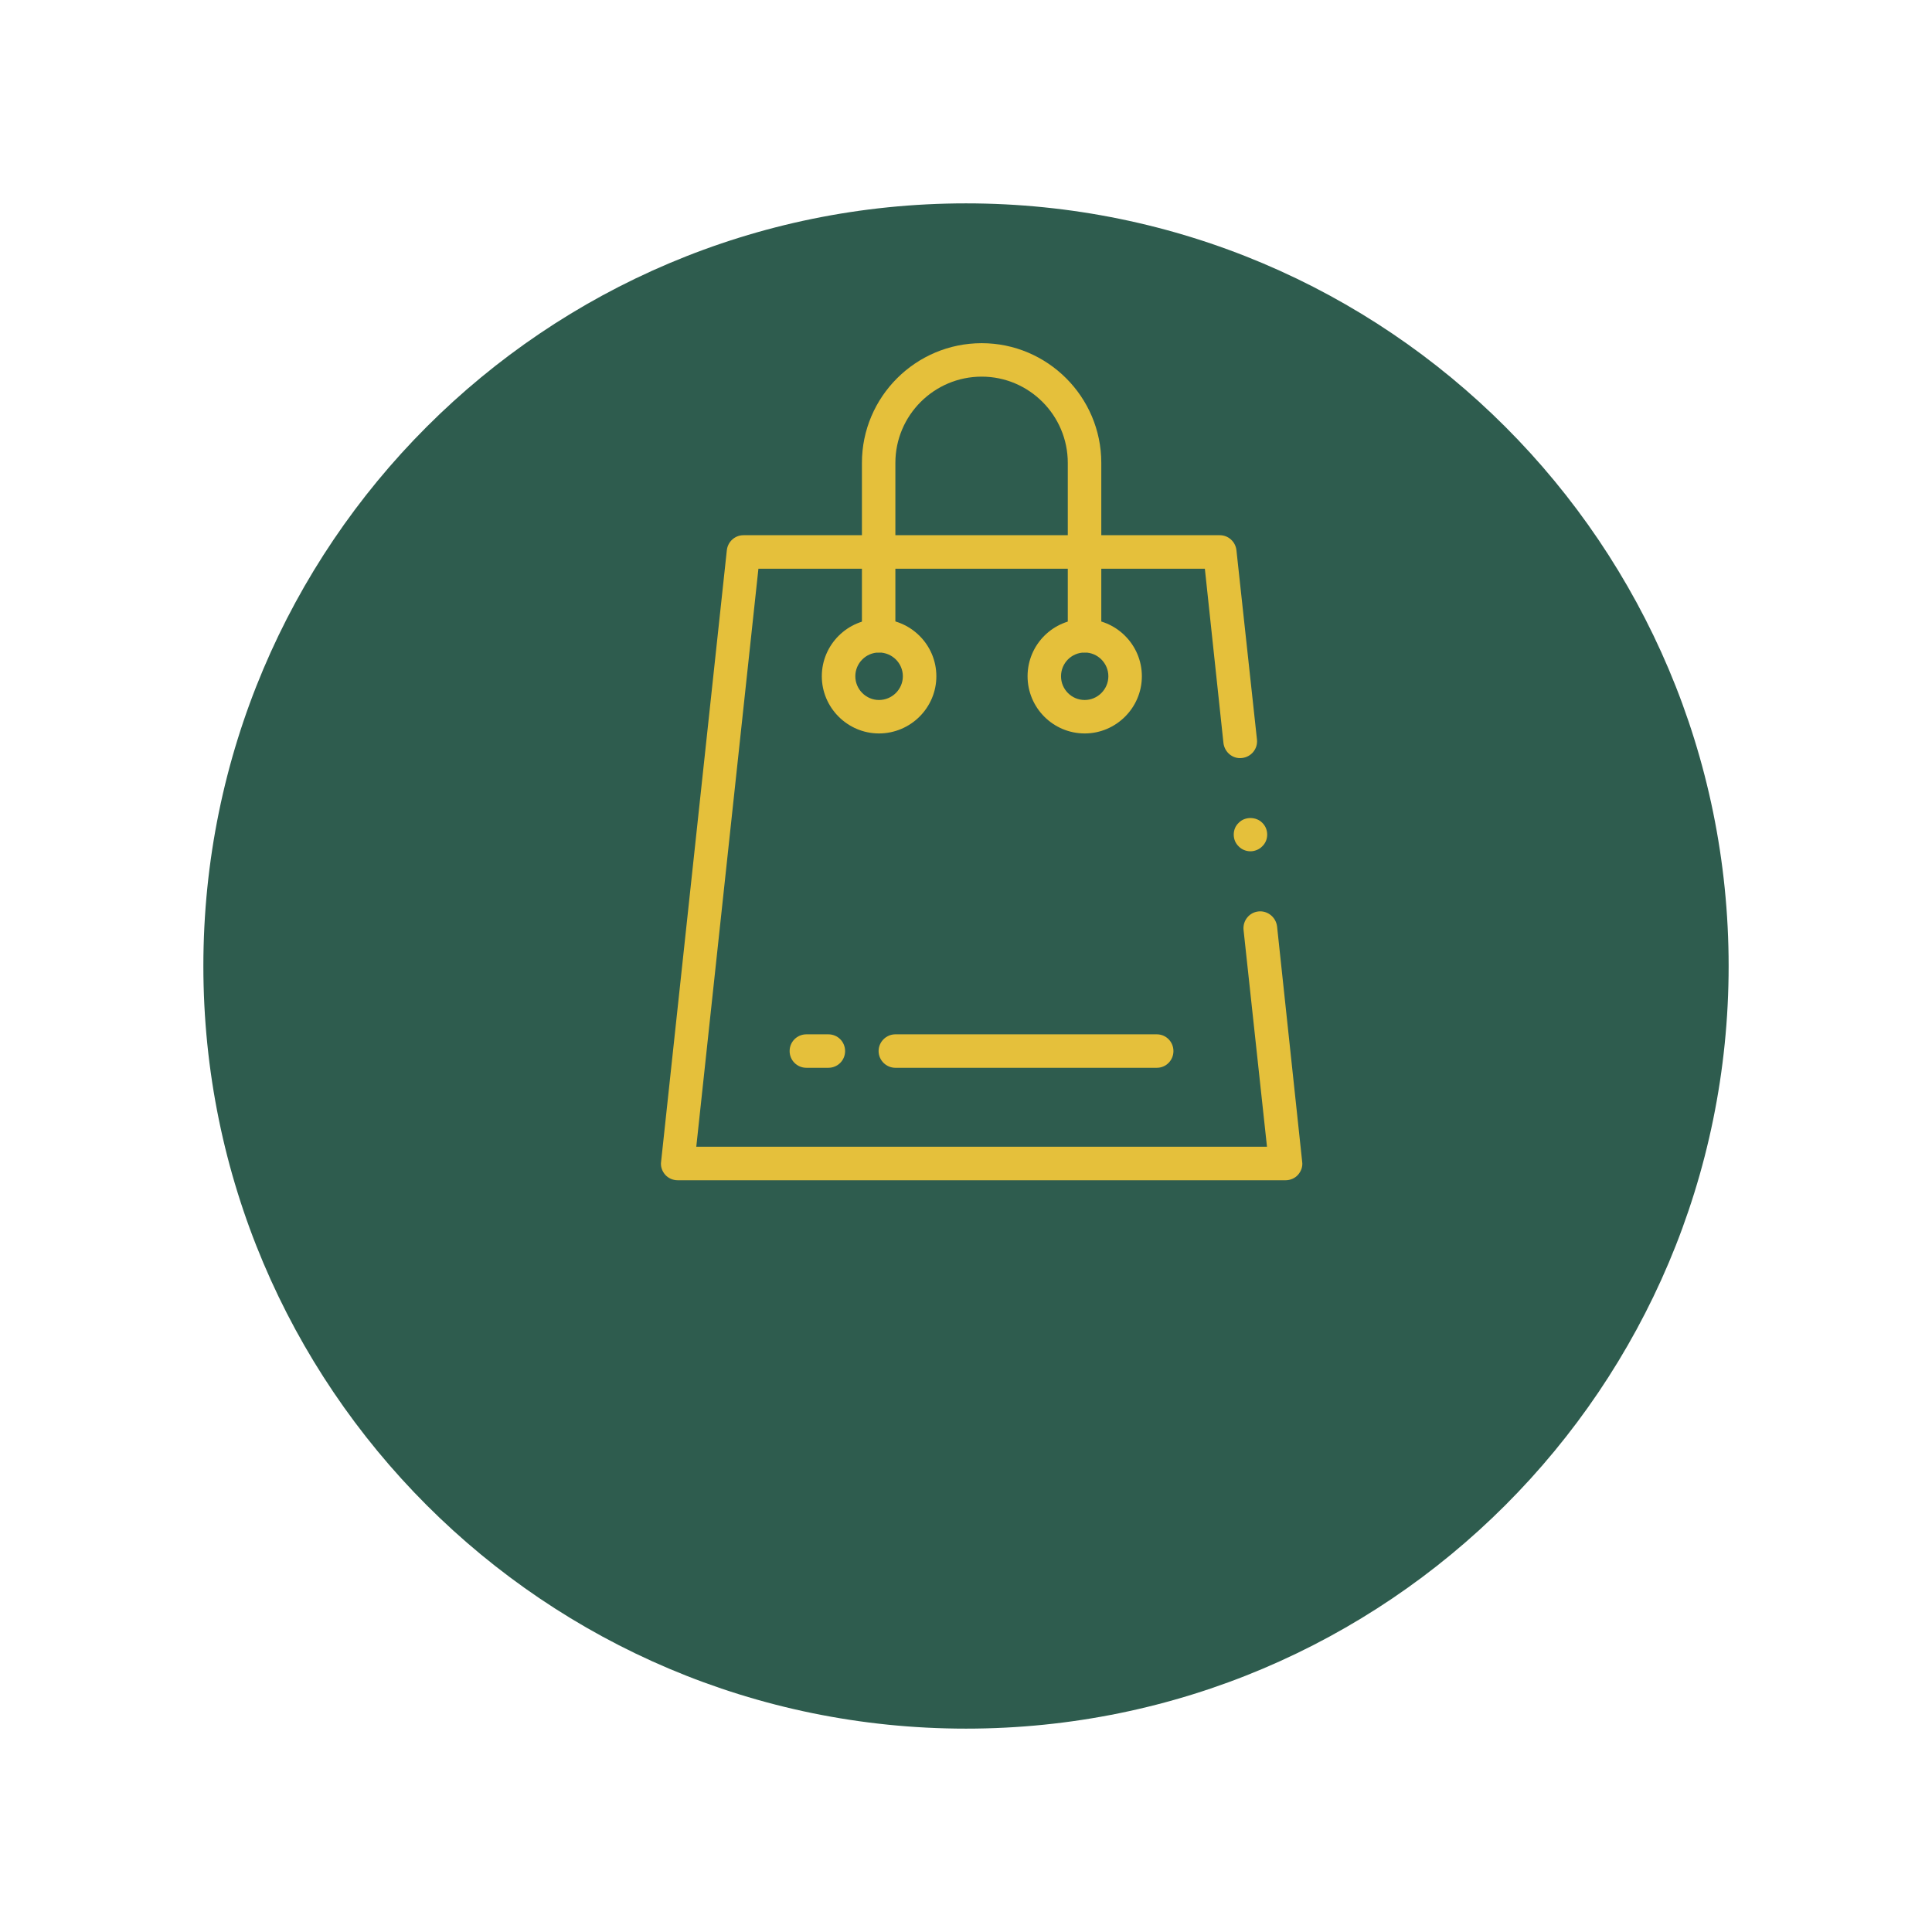 <svg width="38" height="38" viewBox="0 0 38 38" fill="none" xmlns="http://www.w3.org/2000/svg">
<g clip-path="url(#clip0_2293_42629)">
<g filter="url(#filter0_d_2293_42629)">
<path d="M19 30C27.284 30 34 23.284 34 15C34 6.716 27.284 0 19 0C10.716 0 4 6.716 4 15C4 23.284 10.716 30 19 30Z" fill="#2E5C4E"/>
</g>
<path fill-rule="evenodd" clip-rule="evenodd" d="M25.287 23.214H13.328C13.234 23.214 13.144 23.174 13.083 23.105C13.022 23.035 12.989 22.942 13.003 22.849L14.296 10.821C14.315 10.654 14.456 10.527 14.621 10.527H23.994C24.159 10.527 24.3 10.654 24.319 10.821L24.723 14.547C24.742 14.728 24.61 14.89 24.427 14.909C24.248 14.931 24.088 14.798 24.064 14.617L23.698 11.186H14.917L13.695 22.555H24.92L24.459 18.29C24.441 18.108 24.572 17.946 24.751 17.927C24.93 17.907 25.094 18.038 25.118 18.219L25.612 22.849C25.626 22.942 25.593 23.035 25.532 23.105C25.471 23.174 25.381 23.214 25.287 23.214Z" fill="#E5C03B"/>
<path d="M21.335 12.834C21.076 12.834 20.869 13.043 20.869 13.301C20.869 13.558 21.076 13.768 21.335 13.768C21.589 13.768 21.8 13.558 21.8 13.301C21.8 13.043 21.589 12.834 21.335 12.834ZM21.335 14.426C20.714 14.426 20.211 13.921 20.211 13.301C20.211 12.68 20.714 12.176 21.335 12.176C21.951 12.176 22.459 12.68 22.459 13.301C22.459 13.921 21.951 14.426 21.335 14.426Z" fill="#E5C03B"/>
<path d="M17.288 12.834C17.034 12.834 16.823 13.043 16.823 13.301C16.823 13.558 17.034 13.768 17.288 13.768C17.547 13.768 17.758 13.558 17.758 13.301C17.758 13.043 17.547 12.834 17.288 12.834ZM17.288 14.426C16.672 14.426 16.164 13.921 16.164 13.301C16.164 12.68 16.672 12.176 17.288 12.176C17.909 12.176 18.417 12.68 18.417 13.301C18.417 13.921 17.909 14.426 17.288 14.426Z" fill="#E5C03B"/>
<path fill-rule="evenodd" clip-rule="evenodd" d="M21.331 12.833C21.148 12.833 21.002 12.685 21.002 12.504V9.104C21.002 8.169 20.241 7.408 19.309 7.408C18.373 7.408 17.611 8.169 17.611 9.104V12.504C17.611 12.685 17.466 12.833 17.282 12.833C17.104 12.833 16.953 12.685 16.953 12.504V9.104C16.953 7.806 18.011 6.75 19.309 6.75C20.603 6.75 21.661 7.806 21.661 9.104V12.504C21.661 12.685 21.51 12.833 21.331 12.833Z" fill="#E5C03B"/>
<path fill-rule="evenodd" clip-rule="evenodd" d="M16.293 21.002H15.86C15.677 21.002 15.531 20.855 15.531 20.673C15.531 20.491 15.677 20.344 15.86 20.344H16.293C16.477 20.344 16.622 20.491 16.622 20.673C16.622 20.855 16.477 21.002 16.293 21.002Z" fill="#E5C03B"/>
<path fill-rule="evenodd" clip-rule="evenodd" d="M22.755 21.002H17.61C17.432 21.002 17.281 20.855 17.281 20.673C17.281 20.491 17.432 20.344 17.61 20.344H22.755C22.934 20.344 23.08 20.491 23.08 20.673C23.08 20.855 22.934 21.002 22.755 21.002Z" fill="#E5C03B"/>
<path fill-rule="evenodd" clip-rule="evenodd" d="M24.595 16.744C24.505 16.744 24.421 16.707 24.364 16.648C24.299 16.586 24.266 16.503 24.266 16.415C24.266 16.329 24.299 16.243 24.364 16.184C24.482 16.059 24.703 16.059 24.825 16.181C24.891 16.243 24.924 16.329 24.924 16.415C24.924 16.503 24.891 16.586 24.825 16.648C24.769 16.707 24.679 16.744 24.595 16.744Z" fill="#E5C03B"/>
</g>
<defs>
<filter id="filter0_d_2293_42629" x="0" y="0" width="38" height="38" filterUnits="userSpaceOnUse" color-interpolation-filters="sRGB">
<feFlood flood-opacity="0" result="BackgroundImageFix"/>
<feColorMatrix in="SourceAlpha" type="matrix" values="0 0 0 0 0 0 0 0 0 0 0 0 0 0 0 0 0 0 127 0" result="hardAlpha"/>
<feOffset dy="4"/>
<feGaussianBlur stdDeviation="2"/>
<feColorMatrix type="matrix" values="0 0 0 0 0 0 0 0 0 0 0 0 0 0 0 0 0 0 0.25 0"/>
<feBlend mode="normal" in2="BackgroundImageFix" result="effect1_dropShadow_2293_42629"/>
<feBlend mode="normal" in="SourceGraphic" in2="effect1_dropShadow_2293_42629" result="shape"/>
</filter>
<clipPath id="clip0_2293_42629">
<rect width="38" height="38" fill="white"/>
</clipPath>
</defs>
</svg>

